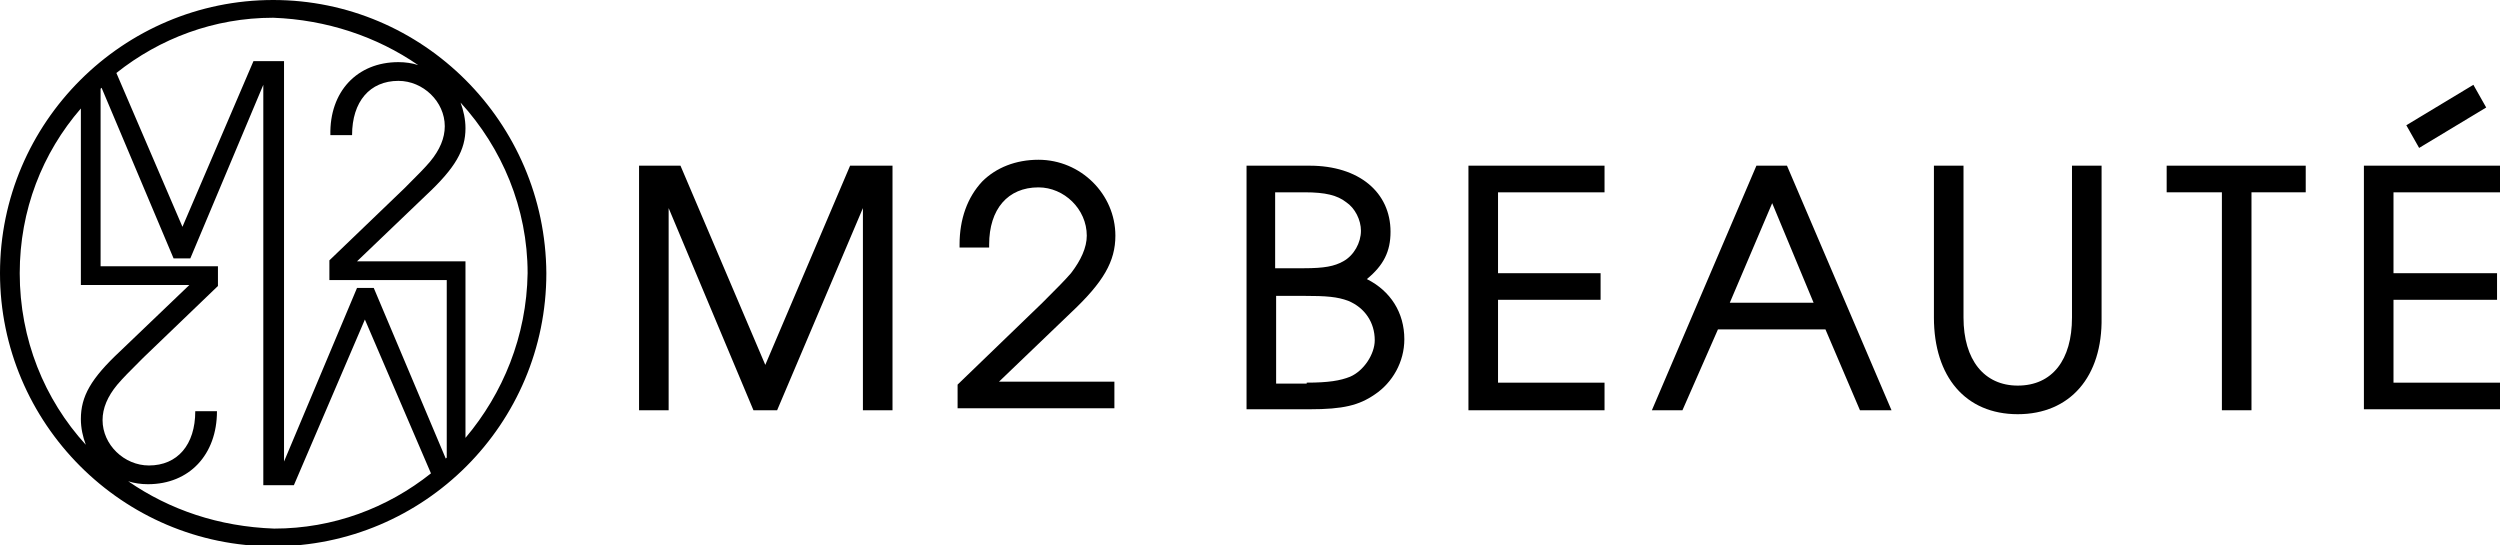 <svg xmlns="http://www.w3.org/2000/svg" width="253.5" height="55.3" viewBox="184.3 554.2 253.5 55.3" enable-background="new 184.3 554.2 253.5 55.3"><path d="m212 554.2c-15.2 0-27.7 12.4-27.7 27.7 0 15.2 12.4 27.7 27.7 27.7s27.7-12.4 27.7-27.7c-.1-15.3-12.5-27.7-27.7-27.7m14.7 6.6c-.6-.2-1.3-.3-2-.3-4.2 0-7 3-6.9 7.4h2.2c0-3.4 1.8-5.5 4.7-5.5 2.5 0 4.7 2.1 4.7 4.6 0 1.2-.5 2.4-1.5 3.6-.6.7-1.1 1.2-2.6 2.7l-7.6 7.3v2h11.9v18c0 0-.1.1-.1.1l-7.3-17.3h-1.7l-7.4 17.6v-40.6h-3.1l-7.2 16.8-6.7-15.6c4.4-3.5 9.9-5.6 15.9-5.6 5.4.2 10.5 1.9 14.7 4.8m-40.4 21.1c0-6.4 2.3-12.2 6.2-16.7v17.9h11l-7 6.7c-3 2.8-4 4.6-4 6.9 0 .9.2 1.8.5 2.6-4.2-4.6-6.7-10.7-6.7-17.4m11 21.1c.6.2 1.3.3 2 .3 4.2 0 7-3 7-7.4h-2.2c0 3.4-1.8 5.5-4.7 5.5-2.5 0-4.7-2.1-4.7-4.6 0-1.2.5-2.4 1.5-3.6.6-.7 1.1-1.2 2.6-2.7l7.6-7.3v-2h-11.9v-18c0 0 .1-.1.1-.1l7.3 17.3h1.7l7.4-17.6v40.6h3.1l7.2-16.8 6.7 15.6c-4.4 3.5-9.9 5.6-15.9 5.6-5.6-.2-10.6-1.9-14.8-4.8m34.2-4.4v-17.9h-11l7-6.7c3-2.8 4-4.6 4-6.8 0-.9-.2-1.8-.5-2.6 4.2 4.6 6.8 10.7 6.8 17.3-.1 6.4-2.5 12.2-6.3 16.7"/><path d="m271.8 595.8v-20.5l-8.7 20.5h-2.4l-8.6-20.5v20.5h-3v-24.8h4.2l8.6 20.2 8.6-20.2h4.3v24.8z"/><path d="m281.4 595.8v-2.6l8.6-8.3c1.6-1.6 2.2-2.2 2.9-3 1-1.3 1.6-2.6 1.6-3.8 0-2.7-2.3-4.9-4.9-4.9-3.1 0-5 2.2-5 5.8v.3h-3v-.3c0-2.6.8-4.8 2.3-6.4 1.4-1.4 3.4-2.2 5.7-2.2 4.3 0 7.8 3.5 7.8 7.7 0 2.6-1.2 4.7-4.5 7.8l-7.3 7h11.7v2.7h-15.9z"/><path d="m316.5 581.4c2.1 0 3.1-.2 4-.7 1.1-.6 1.8-1.9 1.8-3.1 0-1.1-.6-2.3-1.5-2.9-.9-.7-2.1-1-4.2-1h-3v7.7h2.9m.3 11.6c2.2 0 3.4-.2 4.4-.6 1.4-.6 2.5-2.3 2.5-3.7 0-1.8-1-3.3-2.7-4-1.1-.4-2.1-.5-4.6-.5h-2.7v8.9h3.1zm-6.1 2.8v-24.8h6.4c5 0 8.2 2.7 8.2 6.7 0 2-.7 3.4-2.4 4.8 2.4 1.2 3.8 3.4 3.8 6.1 0 2.3-1.2 4.4-3 5.6-1.6 1.1-3.2 1.5-6.6 1.5h-6.4z"/><path d="m333.2 595.8v-24.8h13.8v2.7h-10.8v8.2h10.4v2.7h-10.4v8.4h10.8v2.8z"/><path d="m368.2 584.9l-4.2-10.1-4.3 10.1h8.5m4.7 10.9l-3.5-8.2h-10.9l-3.6 8.2h-3.1l10.6-24.8h3.1l10.6 24.8h-3.2"/><path d="m388.9 596.2c-5.3 0-8.5-3.8-8.5-9.8v-15.4h3v15.4c0 4.3 2.1 6.9 5.5 6.9 3.5 0 5.5-2.6 5.5-6.9v-15.4h3v15.4c.1 6-3.2 9.8-8.5 9.8"/><path d="m409.6 595.8v-22.1h-5.6v-2.7h14.1v2.7h-5.5v22.1z"/><path d="M428.3,566.9l6.8-4.1l1.3,2.3l-6.8,4.1L428.3,566.9z M424,595.8V571h13.8v2.7H427v8.2h10.5v2.7H427v8.4h10.8v2.7H424z"/></svg>